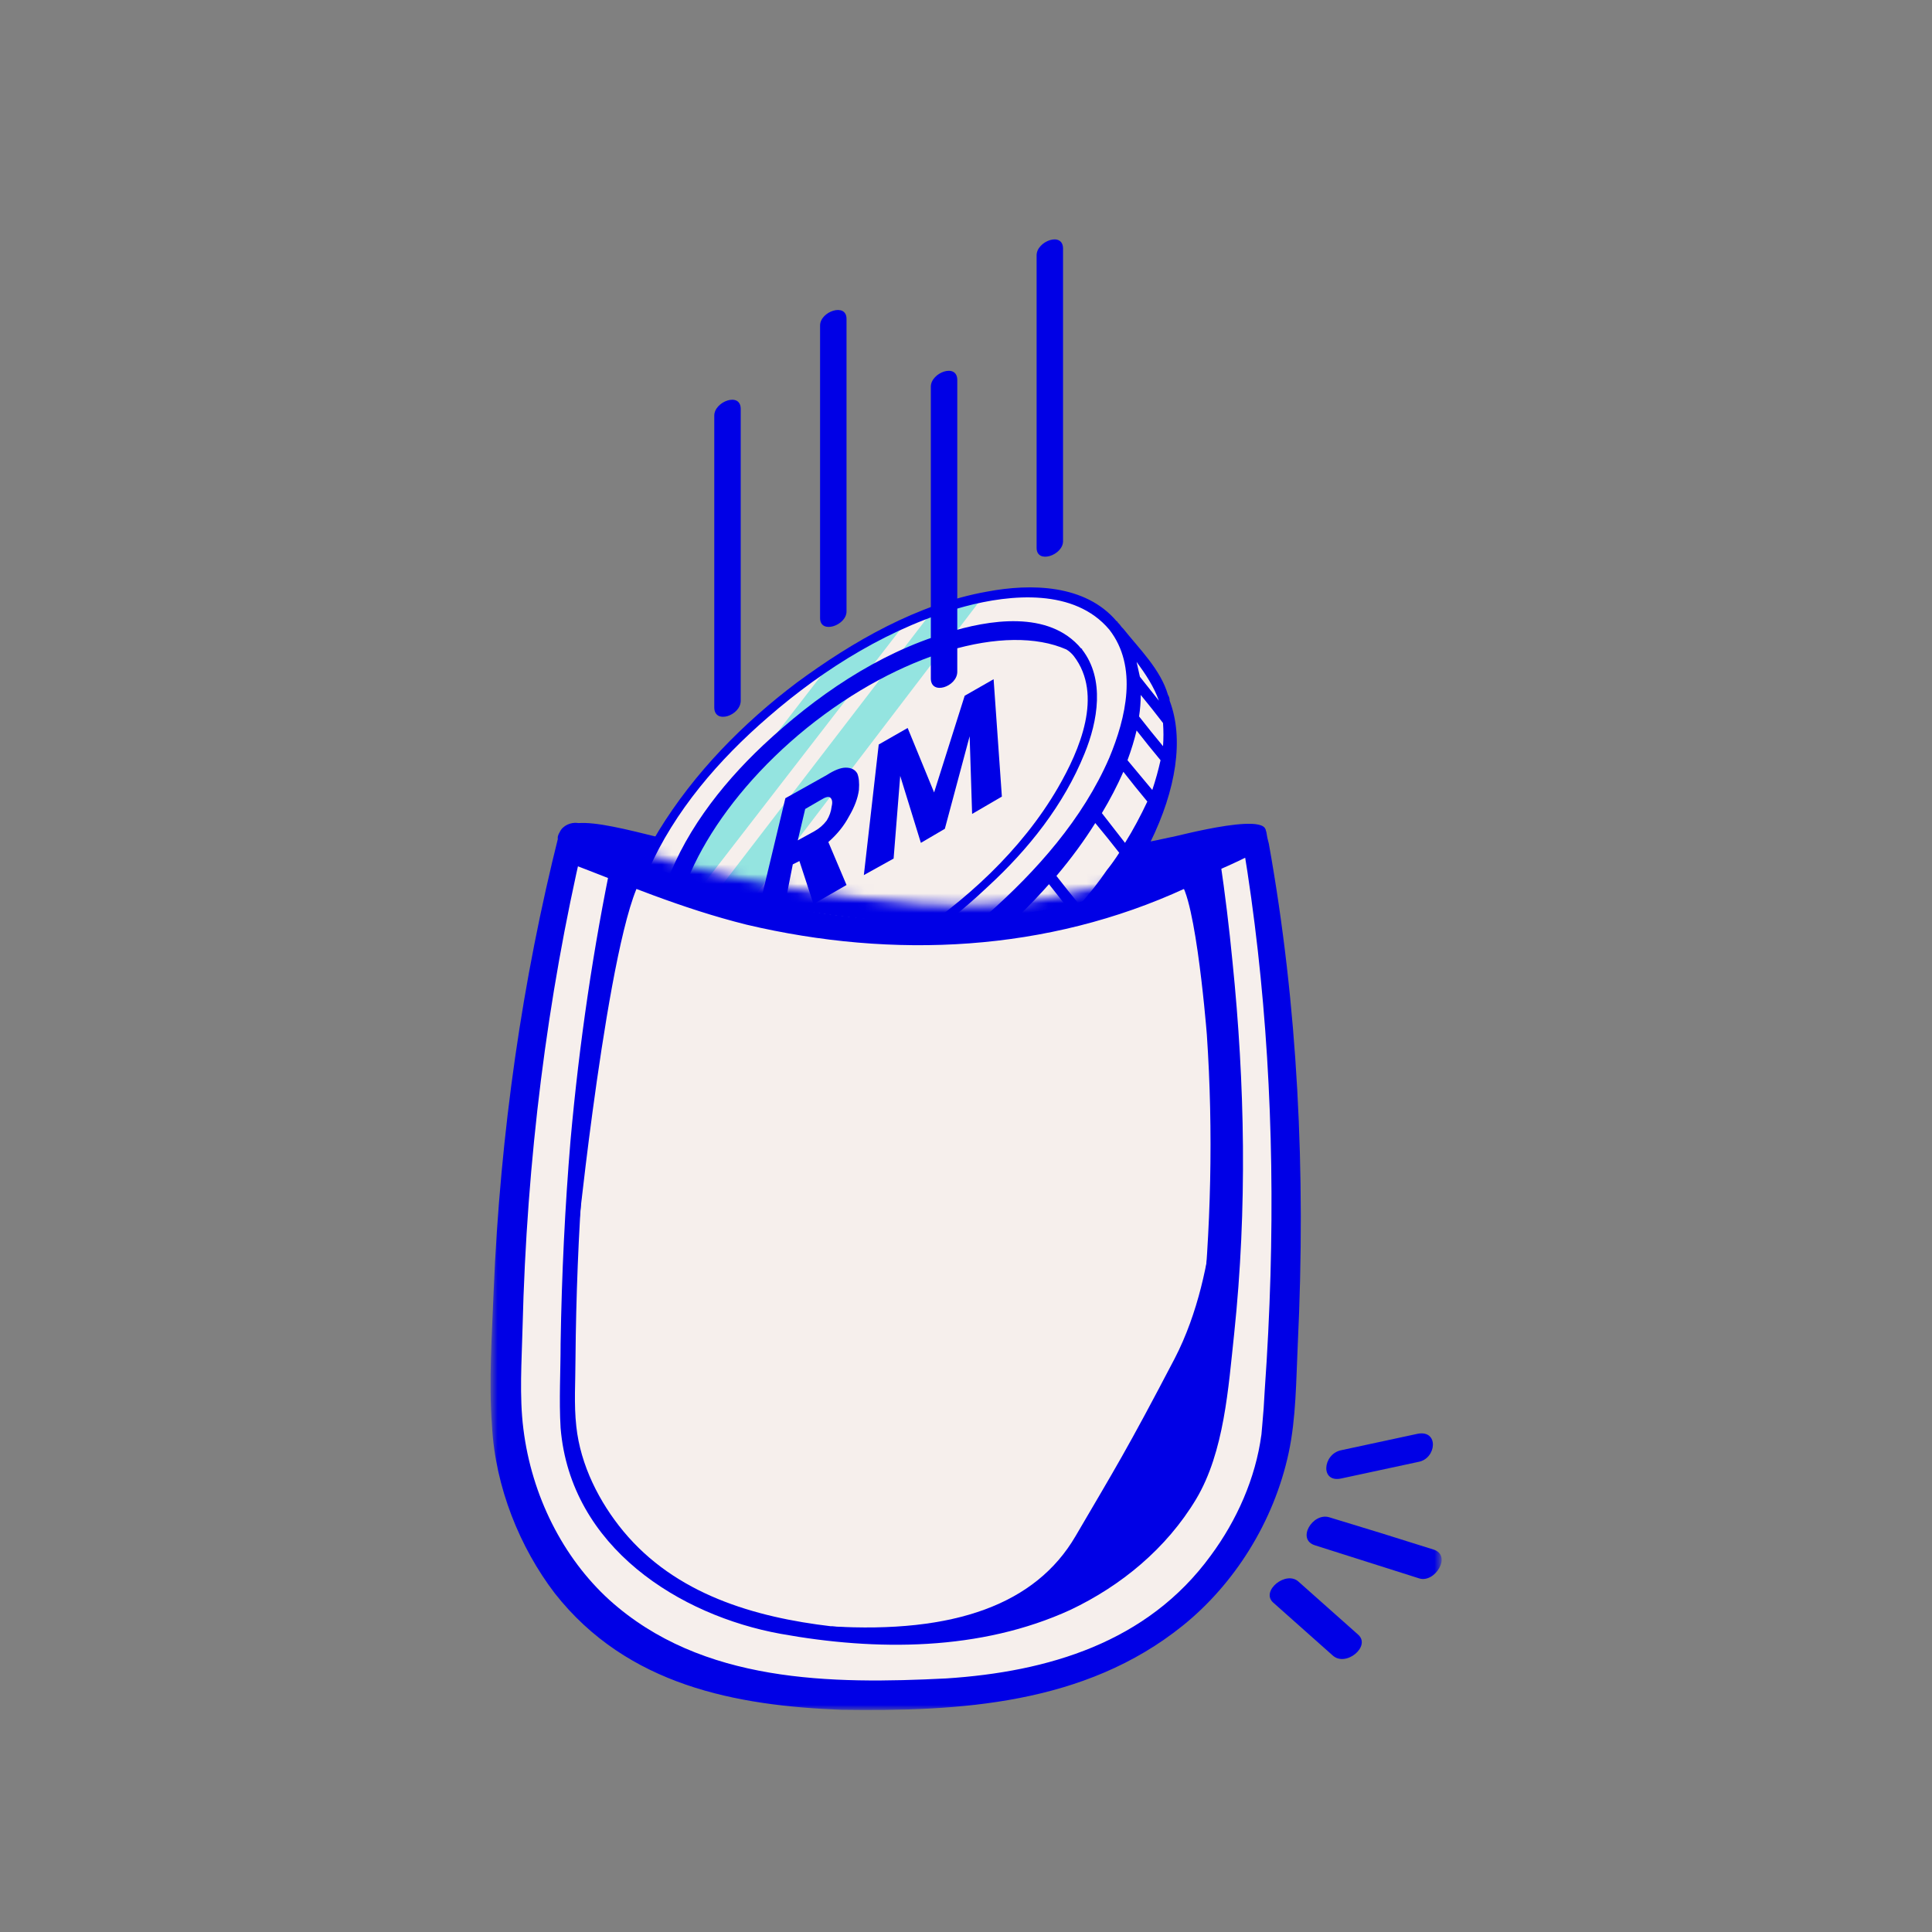 <svg width="200" height="200" viewBox="0 0 200 200" fill="none" xmlns="http://www.w3.org/2000/svg">
<rect x="0" y="0" width="200" height="200" fill="#808080" stroke="none"/>
<mask id="mask0_4605_48104" style="mask-type:luminance" maskUnits="userSpaceOnUse" x="50" y="23" width="100" height="154">
<path d="M50.781 23H149.221V176.999H50.781V23Z" fill="white"/>
</mask>
<g mask="url(#mask0_4605_48104)">
<path d="M59.227 86.397C59.227 86.312 75.739 91.445 93.107 91.274C110.474 91.959 128.013 87.339 129.895 86.825C131.521 94.097 133.061 110.61 132.633 125.582C132.547 141.409 130.323 155.269 130.494 155.269C130.58 155.184 128.441 161.429 122.452 166.391C116.292 171.696 106.282 175.717 90.797 175.717C75.568 175.973 65.644 171.097 59.826 164.937C54.179 159.119 52.468 152.018 52.554 152.189C51.955 128.747 54.265 106.845 59.227 86.397Z" fill="#F6EFEC"/>
<path d="M58.285 87.51C65.301 90.333 72.487 92.387 79.931 93.755C90.882 95.723 102.261 96.579 113.297 94.098C119.2 92.729 124.933 90.932 130.237 88.109C129.724 87.881 129.21 87.681 128.697 87.51C131.093 101.969 131.948 116.77 131.52 131.998C131.406 135.934 131.207 139.927 130.921 143.976C130.864 145.174 130.779 146.372 130.665 147.569C130.665 147.741 130.494 149.366 130.579 148.511C129.98 153.045 128.013 157.408 125.36 161.002C118.773 170.07 108.421 173.065 97.983 173.749C86.091 174.348 72.659 174.263 63.077 165.622C58.285 161.258 55.034 154.842 54.179 147.912C53.751 144.489 54.008 140.896 54.093 137.474C54.521 119.935 56.66 103.252 60.339 87.424C60.396 87.082 60.481 86.74 60.595 86.398C61.023 84.687 58.2 84.858 57.858 86.398C54.093 101.37 51.783 117.197 51.099 133.71C50.928 138.244 50.586 142.949 50.928 147.569C51.27 153.986 53.837 160.232 57.43 164.937C64.959 174.519 76.252 176.573 87.117 177C99.266 177.171 112.271 176.487 122.452 168.274C127.756 163.996 131.863 157.579 133.403 150.393C134.173 146.799 134.173 142.864 134.344 139.185C135.199 121.304 134.344 104.022 131.349 87.339C131.235 86.94 131.15 86.54 131.093 86.141C130.921 85.371 130.066 85.371 129.553 85.628C120.484 90.675 110.217 93.157 99.865 93.242C88.914 93.242 78.049 91.445 67.696 88.109C65.13 87.253 62.478 86.312 60.082 85.285C58.799 84.687 56.745 86.826 58.285 87.424V87.51Z" fill="#0000E6"/>
<path d="M58.715 85.542C80.874 94.867 98.583 94.354 110.304 92.643C122.111 90.76 128.784 87.766 130.666 86.825C133.233 83.403 121.255 86.739 121.255 86.654C106.112 89.99 90.798 90.504 75.569 88.194C69.922 87.595 60.854 84.087 58.715 85.542Z" fill="#0000E6"/>
<path d="M63.423 88.536C61.427 98.061 59.972 107.9 59.06 118.053C58.489 124.897 58.147 131.913 58.033 139.099C58.033 142.008 57.862 144.917 58.033 147.826C59.06 160.231 70.439 167.247 80.791 169.129C90.715 170.926 101.495 170.926 110.82 166.648C116.039 164.167 120.745 160.317 123.825 155.184C126.734 150.307 127.161 143.634 127.76 138.073C129.129 125.068 128.872 112.149 127.589 99.573C127.247 96.037 126.819 92.529 126.306 89.05C126.135 88.194 124.937 88.964 125.023 89.648C126.905 102.567 127.589 115.828 126.905 129.432C126.648 134.565 126.135 139.784 125.279 145.003C124.766 147.826 124.338 150.906 123.055 153.472C121.258 157.322 118.007 160.573 114.585 162.883C106.115 168.616 95.934 169.3 86.095 168.359C78.053 167.418 69.925 165.022 64.535 158.52C62.054 155.526 60.086 151.676 59.659 147.655C59.402 145.345 59.573 143.035 59.573 140.725C59.63 134.166 59.887 127.749 60.343 121.475C61.113 110.267 62.739 99.573 64.621 89.135C64.678 88.907 64.735 88.707 64.792 88.536C64.963 87.681 63.594 87.852 63.423 88.536Z" fill="#0000E6"/>
<path d="M123.312 89.906C123.227 89.906 125.451 101.798 125.708 115.23C126.136 129.346 124.51 145.345 121.858 150.735C116.468 162.114 103.036 168.787 90.973 169.472C106.971 168.616 118.778 166.306 125.622 148.511C126.82 142.522 128.018 126.951 127.505 113.177C127.248 100.087 125.366 88.451 125.366 88.451C124.681 88.965 123.997 89.449 123.312 89.906Z" fill="#0000E6"/>
<mask id="mask1_4605_48104" style="mask-type:luminance" maskUnits="userSpaceOnUse" x="63" y="23" width="64" height="71">
<path d="M63.141 87.2C63.141 87.2 75.88 92.154 95.258 93.574C114.32 94.96 126.383 86.448 126.383 86.448V23H63.141V87.2Z" fill="white"/>
</mask>
<g mask="url(#mask1_4605_48104)">
<path d="M115.434 64.752C117.231 67.661 121.338 70.313 121.166 77.414C120.91 85.371 114.664 94.867 105.339 102.482C96.441 109.668 86.346 113.689 78.646 112.748C73.085 112.064 70.432 109.412 68.037 106.503C60.08 96.835 68.037 82.89 80.784 72.281C94.73 60.731 111.67 58.507 115.434 64.752Z" fill="#F6EFEC"/>
<path opacity="0.4" d="M64.956 101.71L64.699 96.235L86.174 68.429L93.788 64.408L64.956 101.71Z" fill="#00D4CE"/>
<path opacity="0.4" d="M67.955 106.075L65.816 103.252L96.359 63.468L101.835 61.672L67.955 106.075Z" fill="#00D4CE"/>
<path d="M121.082 72.538C121.082 72.31 121.025 72.11 120.91 71.939C120.14 69.287 117.916 67.148 116.29 65.095C116.233 65.038 116.176 64.981 116.119 64.924C116.005 64.753 115.863 64.582 115.692 64.41C115.692 64.353 115.663 64.325 115.606 64.325C112.355 60.475 106.708 60.389 102.174 61.245C94.987 62.528 88.314 66.378 82.496 70.656C76.935 74.848 71.888 79.981 68.209 85.97C65.728 90.077 63.589 95.125 64.188 100.087C64.444 101.712 65.043 103.081 65.899 104.279C65.899 104.336 65.927 104.393 65.984 104.45C68.037 107.017 69.92 110.097 72.829 111.637C73 111.694 73.171 111.751 73.342 111.808C80.529 115.914 93.961 112.834 105.682 103.338C117.83 93.585 124.076 80.409 121.082 72.538ZM67.096 90.162C69.834 83.917 74.454 78.613 79.502 74.249C85.405 69.116 92.335 64.838 99.864 62.785C104.655 61.502 111.243 60.903 114.836 65.18C117.83 69.03 116.547 74.335 114.836 78.441C112.098 84.772 107.307 90.162 102.174 94.697C96.271 99.83 89.17 104.193 81.47 106.161C76.679 107.445 70.005 107.958 66.669 103.423C63.76 99.573 65.3 94.098 67.096 90.162ZM79.074 111.808C78.333 110.838 77.563 109.84 76.764 108.813C77.791 108.813 78.846 108.728 79.93 108.557C80.728 109.583 81.527 110.582 82.325 111.551C81.242 111.722 80.158 111.808 79.074 111.808ZM117.916 74.164C118.03 73.422 118.087 72.681 118.087 71.939C118.886 72.909 119.656 73.879 120.397 74.848C120.454 75.647 120.454 76.445 120.397 77.244C119.542 76.217 118.715 75.19 117.916 74.164ZM120.14 78.698C119.912 79.725 119.627 80.751 119.285 81.778C118.429 80.751 117.574 79.725 116.718 78.698C117.118 77.614 117.431 76.588 117.659 75.618C118.458 76.645 119.285 77.671 120.14 78.698ZM83.609 111.38C82.81 110.353 82.011 109.355 81.213 108.386C82.753 108.1 84.322 107.673 85.918 107.102C86.717 108.129 87.516 109.127 88.314 110.097C86.774 110.667 85.206 111.095 83.609 111.38ZM87.031 106.675C89.084 105.933 91.137 104.992 93.191 103.851C93.989 104.821 94.788 105.79 95.586 106.76C93.618 107.872 91.565 108.899 89.426 109.669C88.628 108.699 87.829 107.701 87.031 106.675ZM97.554 105.562C97.212 105.79 96.87 105.99 96.527 106.161C95.786 105.192 95.016 104.222 94.217 103.252C96.613 101.883 99.008 100.258 101.404 98.376C102.202 99.345 102.972 100.315 103.714 101.285C101.775 102.825 99.721 104.25 97.554 105.562ZM102.259 97.691C104.569 95.724 106.708 93.67 108.591 91.531C109.389 92.558 110.188 93.556 110.986 94.526C109.018 96.75 106.879 98.718 104.655 100.6C103.857 99.63 103.058 98.661 102.259 97.691ZM114.066 84.174C114.922 82.748 115.663 81.322 116.29 79.896C117.089 80.922 117.916 81.949 118.772 82.976C118.087 84.43 117.317 85.885 116.462 87.254C115.663 86.227 114.865 85.2 114.066 84.174ZM118.002 70.057C117.887 69.544 117.773 69.03 117.659 68.517C118.6 69.8 119.456 71.084 119.969 72.538C119.285 71.683 118.629 70.856 118.002 70.057ZM75.31 108.813C76.108 109.783 76.878 110.753 77.62 111.722C76.878 111.665 76.137 111.551 75.395 111.38C74.654 110.41 73.912 109.469 73.171 108.557C73.855 108.671 74.568 108.756 75.31 108.813ZM114.579 90.077C113.724 91.332 112.783 92.529 111.756 93.67C110.958 92.701 110.159 91.702 109.361 90.676C110.901 88.851 112.241 87.025 113.382 85.2C114.237 86.227 115.064 87.254 115.863 88.28C115.463 88.908 115.036 89.507 114.579 90.077ZM69.749 107.273C70.205 107.559 70.718 107.815 71.289 108.043C71.973 108.899 72.686 109.755 73.427 110.61C72.315 110.097 71.374 109.412 70.604 108.471C70.319 108.072 70.034 107.673 69.749 107.273Z" fill="#0000E6"/>
<path d="M88.744 80.066C88.516 79.666 88.117 79.467 87.546 79.467C87.033 79.467 86.377 79.724 85.579 80.237L81.301 82.632L77.793 97.262L80.873 95.551L82.071 89.477L82.755 89.135L84.21 93.583L87.632 91.616L85.75 87.167C86.662 86.368 87.375 85.484 87.888 84.514C88.459 83.545 88.801 82.632 88.915 81.777C88.972 81.035 88.915 80.465 88.744 80.066ZM86.092 83.488C86.035 84.001 85.864 84.486 85.579 84.942C85.236 85.399 84.808 85.769 84.295 86.055L82.584 86.996L83.354 83.745L84.98 82.803C85.436 82.518 85.75 82.433 85.921 82.547C86.149 82.718 86.206 83.032 86.092 83.488Z" fill="#0000E6"/>
<path d="M96.698 82.034L93.96 75.36L90.966 77.071L89.426 90.589L92.506 88.878L93.19 80.322L95.329 87.252L97.81 85.798L100.377 76.216L100.633 84.258L103.713 82.461L102.858 70.312L99.864 72.024L96.698 82.034Z" fill="#0000E6"/>
<path d="M71.461 103.078C75.482 105.388 80.787 104.19 84.893 102.736C91.395 100.511 97.299 96.49 102.261 91.785C106.453 87.935 110.132 83.315 112.271 78.01C113.64 74.674 114.41 70.311 112.014 67.231C112.014 67.231 112.014 67.202 112.014 67.145C112.014 67.145 111.986 67.145 111.929 67.145C108.592 63.124 102.347 64.151 97.983 65.519C90.797 67.658 84.38 72.107 78.99 77.155C74.541 81.347 70.52 86.566 68.638 92.469C67.526 96.148 67.697 100.939 71.461 103.078ZM109.533 81.518C105.769 88.02 99.865 93.41 93.62 97.431C90.283 99.57 86.69 101.281 82.926 102.394C80.102 103.249 77.022 103.677 74.199 102.993C71.975 102.479 70.606 101.281 69.836 99.656C68.724 92.983 74.028 83.058 83.525 75.358C93.192 67.573 104.143 64.493 110.389 67.231C110.674 67.402 110.931 67.63 111.159 67.915C114.239 71.936 111.758 77.668 109.533 81.518Z" fill="#0000E6"/>
<path d="M73.941 43.022V73.223C73.941 75.019 76.679 74.078 76.679 72.538V42.337C76.679 40.541 73.941 41.567 73.941 43.022Z" fill="#0000E6"/>
<path d="M84.894 33.693V63.98C84.894 65.691 87.632 64.75 87.632 63.295V33.009C87.632 31.298 84.894 32.239 84.894 33.693Z" fill="#0000E6"/>
<path d="M96.359 40.026V70.227C96.359 72.023 99.097 71.082 99.097 69.542V39.341C99.097 37.545 96.359 38.571 96.359 40.026Z" fill="#0000E6"/>
<path d="M107.309 26.424V56.711C107.309 58.422 110.046 57.481 110.046 56.026V25.74C110.046 23.943 107.309 24.97 107.309 26.424Z" fill="#0000E6"/>
</g>
<path d="M138.88 153.044C141.561 152.474 144.213 151.904 146.837 151.333C148.719 150.991 148.976 147.997 146.751 148.425C144.071 148.995 141.418 149.565 138.795 150.136C136.913 150.563 136.656 153.558 138.88 153.044Z" fill="#0000E6"/>
<path d="M136.141 159.975C139.735 161.116 143.328 162.256 146.921 163.397C148.547 163.91 150.343 161.001 148.376 160.403C144.782 159.262 141.189 158.15 137.596 157.066C135.885 156.553 134.173 159.376 136.141 159.975Z" fill="#0000E6"/>
<path d="M131.779 165.878C133.833 167.704 135.886 169.529 137.939 171.354C139.308 172.637 141.96 170.413 140.591 169.215C138.538 167.39 136.485 165.565 134.431 163.74C133.148 162.542 130.496 164.681 131.779 165.878Z" fill="#0000E6"/>
<path d="M125.876 118.994C125.876 118.994 126.475 131.228 121.599 140.64C116.636 150.136 115.439 152.018 111.332 159.034C107.225 166.049 98.841 169.129 86.008 168.359C86.008 168.359 93.451 171.953 104.744 167.418C104.744 167.418 121.085 161.6 124.422 148.425C124.422 148.425 129.384 133.453 125.876 118.994Z" fill="#0000E6"/>
<path d="M121.681 91.103C123.563 90.59 124.846 105.989 124.932 107.102C125.616 117.197 125.36 127.293 124.333 137.303C124.162 139.014 126.728 138.671 126.9 137.217C127.327 132.854 130.151 86.141 121.595 88.707C120.141 89.135 119.884 91.616 121.681 91.103Z" fill="#0000E6"/>
<path d="M59.996 126.094C59.996 126.094 63.674 91.444 67.182 90.161L63.931 88.963C63.931 88.963 59.054 116.084 59.996 126.094Z" fill="#0000E6"/>
<path d="M121.939 89.818C107.737 96.32 91.652 96.748 76.68 92.812C70.862 91.272 65.387 88.877 59.826 86.738C58.542 86.225 57.088 88.534 58.628 89.219C64.703 91.529 70.435 94.01 77.279 95.721C92.508 99.314 108.421 98.544 122.709 91.957C124.249 91.272 123.65 89.048 121.939 89.818Z" fill="#0000E6"/>
</g>
</svg>
